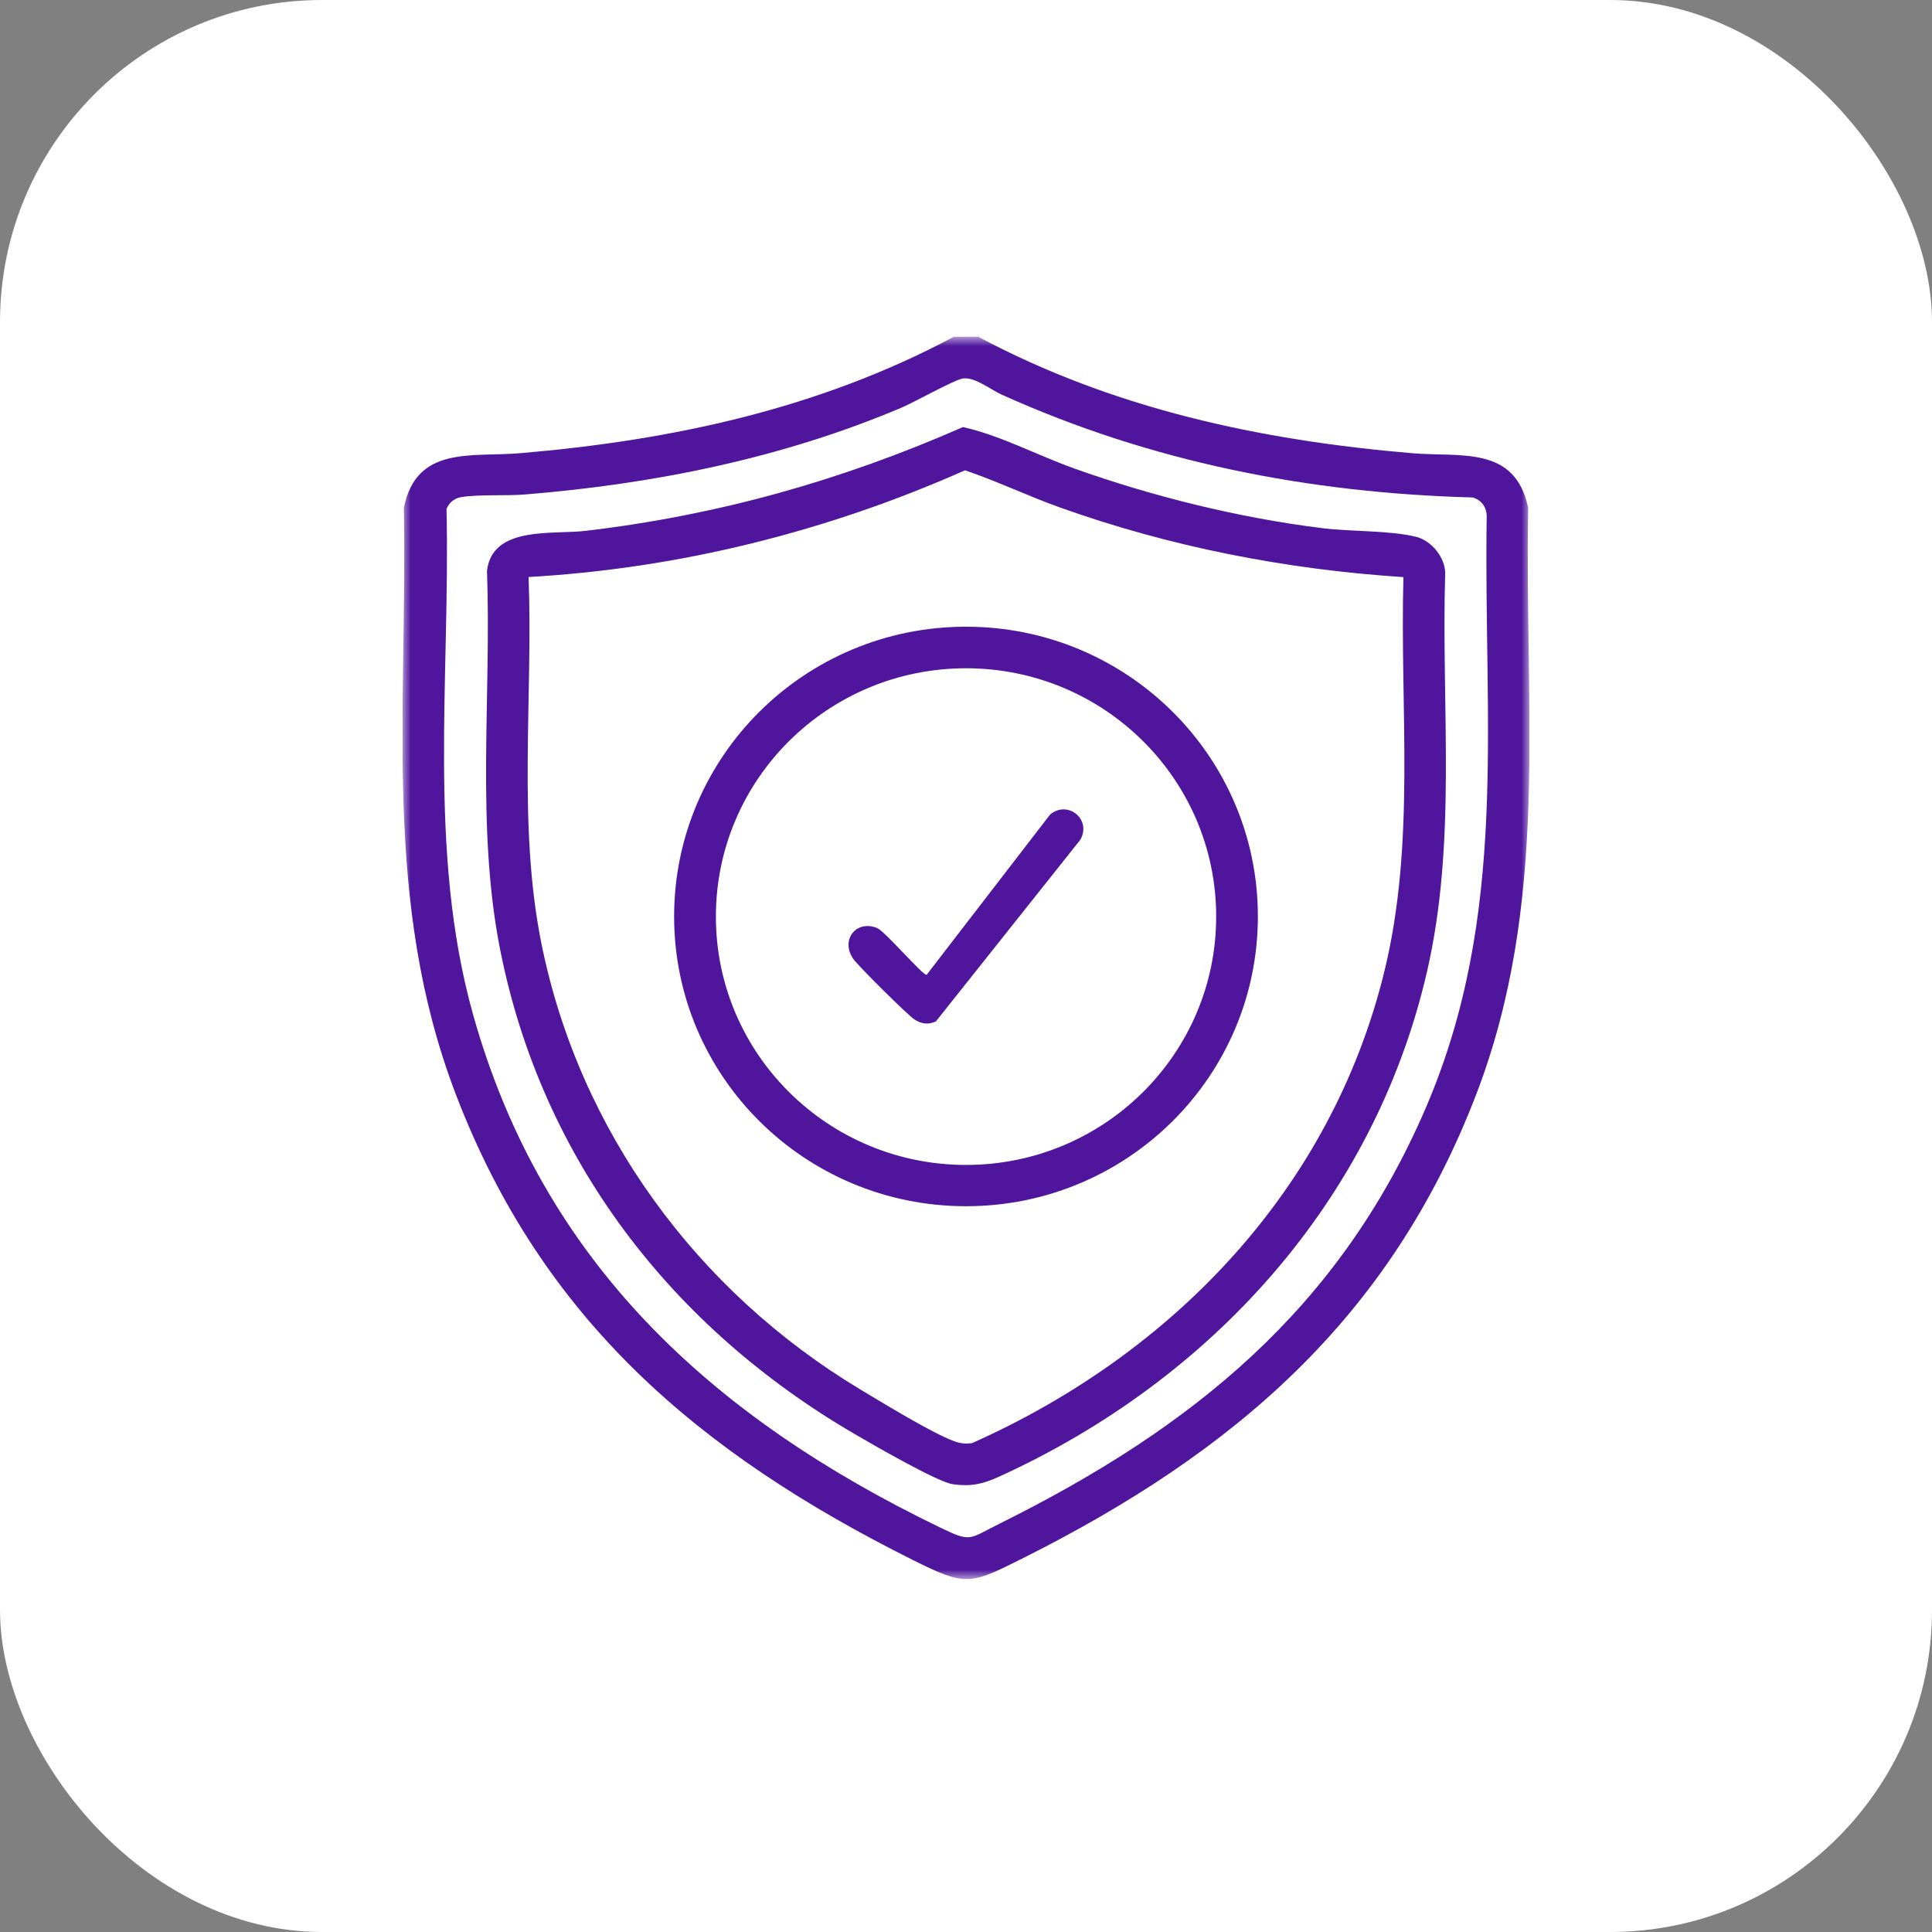 <svg xmlns="http://www.w3.org/2000/svg" width="120" height="120" viewBox="0 0 120 120" fill="none"><rect x="0" y="0" width="120" height="120" fill="#808080" stroke="none"/><rect width="120" height="120" rx="20" fill="white"></rect><g clip-path="url(#clip0_2269_2917)"><mask id="mask0_2269_2917" style="mask-type:luminance" maskUnits="userSpaceOnUse" x="25" y="20" width="70" height="79"><path d="M95 20.918H25V98.081H95V20.918Z" fill="white"></path></mask><g mask="url(#mask0_2269_2917)"><path d="M60.761 20.918C69.141 25.388 78.267 27.349 87.707 28.15C90.713 28.406 94.102 27.647 94.917 31.543C94.674 44.088 96.282 56.013 91.69 67.977C86.338 81.917 76.604 90.241 63.496 96.802C60.252 98.427 60.006 98.546 56.713 96.901C43.502 90.305 33.694 82.038 28.314 67.977C23.724 55.989 25.32 44.11 25.085 31.543C25.86 27.651 29.316 28.404 32.295 28.15C41.736 27.349 50.864 25.392 59.242 20.918H60.761ZM59.813 23.507C59.288 23.578 56.785 24.985 56.005 25.315C48.58 28.462 40.646 30.059 32.597 30.713C31.384 30.812 29.851 30.693 28.661 30.874C28.223 30.941 27.898 31.21 27.734 31.611C27.973 42.05 26.537 52.84 29.379 63C33.69 78.414 44.244 88.032 58.327 94.845C60.357 95.828 60.13 95.608 62.075 94.642C74.052 88.697 83.193 81.307 88.565 68.796C93.733 56.764 92.141 44.905 92.341 32.141C92.37 31.549 92.041 31.061 91.467 30.898C81.272 30.622 71.491 28.696 62.223 24.514C61.525 24.2 60.556 23.407 59.811 23.507H59.813Z" fill="#4F169D"></path><path d="M59.819 26.526C62.182 27.065 64.403 28.269 66.717 29.096C71.596 30.84 76.954 32.161 82.11 32.803C83.88 33.025 86.322 32.94 87.947 33.339C88.908 33.574 89.76 34.623 89.763 35.604C89.512 43.907 90.51 52.257 88.622 60.403C85.33 74.605 75.227 85.729 62.032 91.727C61.032 92.182 60.312 92.343 59.183 92.188C58.225 92.055 54.163 89.699 53.07 89.061C41.713 82.441 33.672 72.03 31.078 59.05C29.541 51.352 30.532 43.275 30.248 35.459C30.573 32.64 34.315 33.218 36.395 32.97C44.638 31.992 52.251 29.843 59.819 26.523V26.526ZM87.168 35.845C79.871 35.37 72.671 33.965 65.806 31.509C63.825 30.8 61.929 29.886 59.937 29.211C51.393 33.005 42.21 35.308 32.832 35.839C33.114 43.373 32.135 51.209 33.633 58.627C35.984 70.254 43.287 80.2 53.429 86.297C54.796 87.118 57.938 89.041 59.286 89.524C59.657 89.657 59.984 89.691 60.375 89.635C72.917 84.046 82.686 73.812 85.983 60.348C87.945 52.339 86.942 44.022 87.17 35.845H87.168Z" fill="#4F169D"></path><path d="M78.129 56.923C78.129 66.863 70.012 74.921 60 74.921C49.987 74.921 41.871 66.863 41.871 56.923C41.871 46.983 49.987 38.926 60 38.926C70.012 38.926 78.129 46.983 78.129 56.923ZM75.539 56.931C75.539 48.413 68.583 41.507 60.002 41.507C51.421 41.507 44.465 48.413 44.465 56.931C44.465 65.45 51.421 72.356 60.002 72.356C68.583 72.356 75.539 65.45 75.539 56.931Z" fill="#4F169D"></path><path d="M57.556 60.546L65.222 50.595C66.316 49.669 67.824 50.898 67.1 52.16L58.128 63.445C57.64 63.658 57.248 63.602 56.806 63.326C56.396 63.07 53.308 60 53.003 59.565C52.178 58.385 53.18 57.109 54.484 57.644C54.969 57.844 57.382 60.662 57.556 60.544V60.546Z" fill="#4F169D"></path></g></g><defs><clipPath id="clip0_2269_2917"><rect width="70" height="79" fill="white" transform="translate(25 20)"></rect></clipPath></defs></svg>